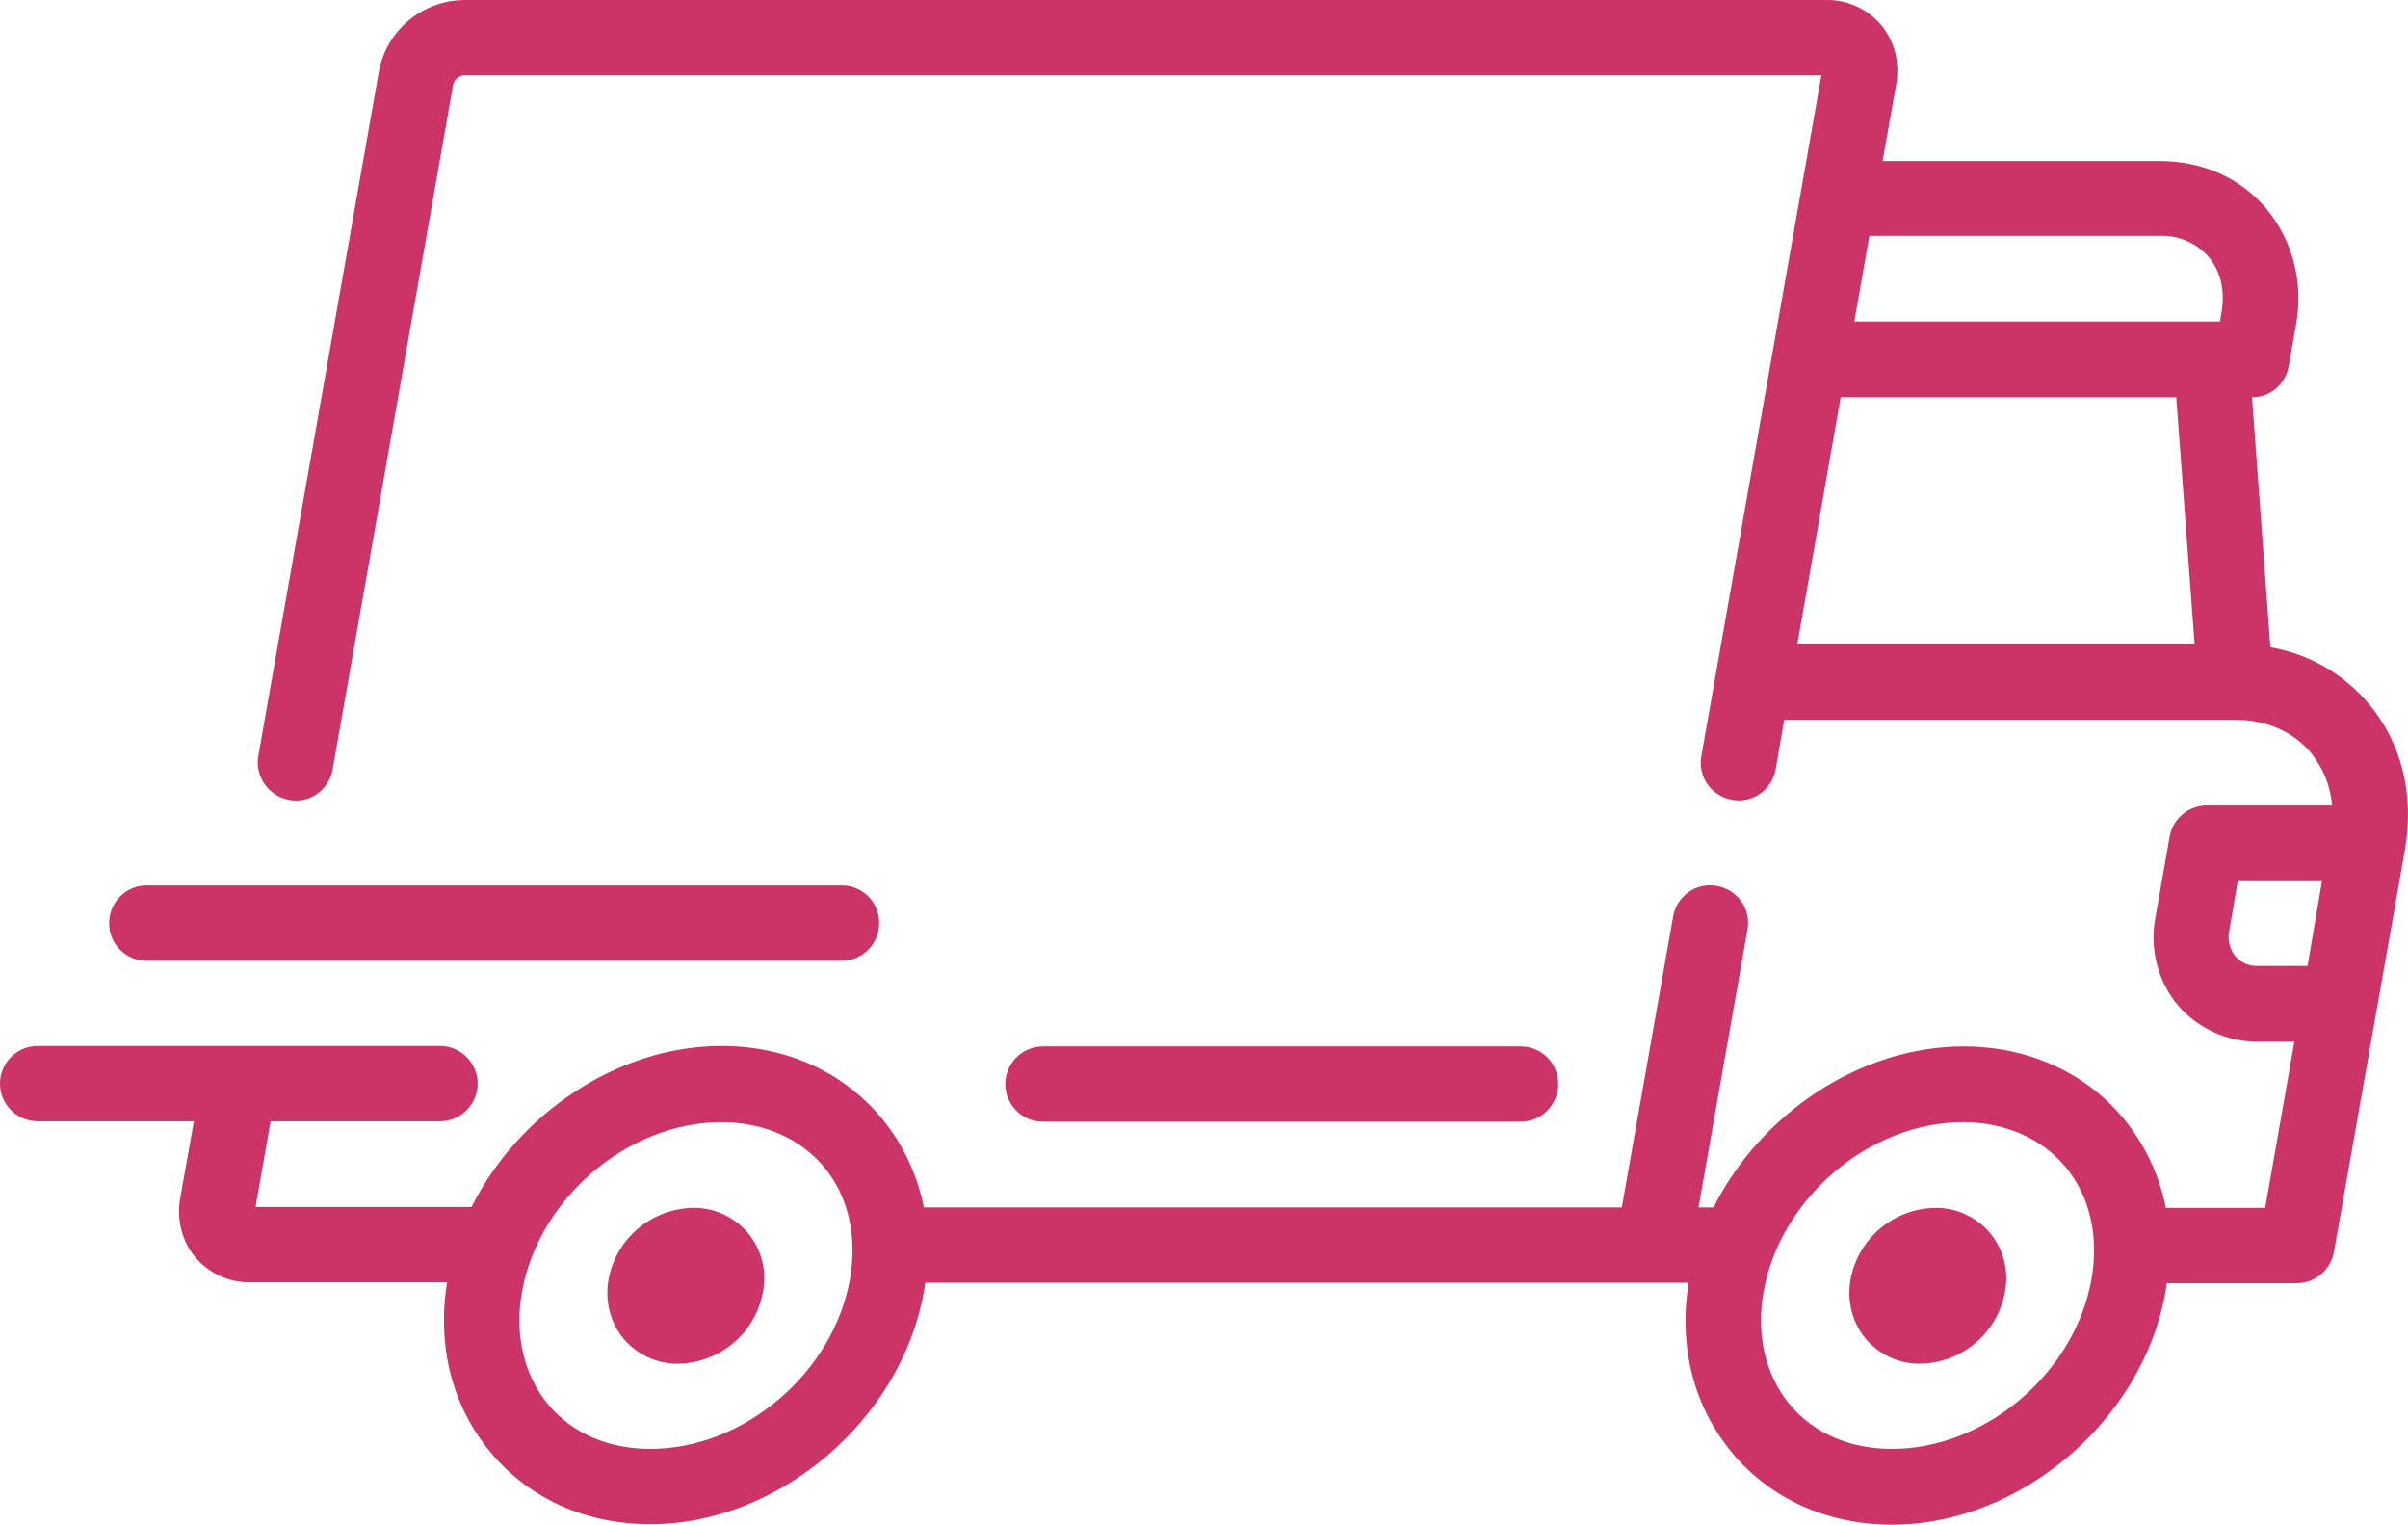 <svg xmlns="http://www.w3.org/2000/svg" xmlns:xlink="http://www.w3.org/1999/xlink" xml:space="preserve" width="254.021mm" height="160.812mm" style="shape-rendering:geometricPrecision; text-rendering:geometricPrecision; image-rendering:optimizeQuality; fill-rule:evenodd; clip-rule:evenodd" viewBox="0 0 24806.79 15704.35"> <defs> <style type="text/css"> .fil0 {fill:#CC3366} </style> </defs> <g id="Capa_x0020_1">  <path class="fil0" d="M24402.31 7248.63c-256.97,-305.45 -615.75,-513.94 -1013.33,-581.82l-189.09 -2574.54c189.09,0 344.24,-135.75 378.18,-320l72.72 -416.96c82.42,-426.66 -24.24,-867.87 -300.61,-1202.41 -266.66,-320 -659.4,-494.54 -1105.45,-494.54l-2850.89 0 140.61 -790.3c38.79,-218.18 -14.54,-441.21 -155.15,-610.91 -140.61,-164.84 -349.09,-261.81 -567.27,-256.96l-14041.15 0c-426.66,9.7 -790.3,315.15 -867.87,736.96l-1241.21 7044.82c-38.79,208.49 96.97,412.12 310.3,455.75 213.33,43.63 412.12,-96.97 455.75,-310.3l0 -9.7 1241.21 -7049.66c14.54,-48.49 53.33,-87.28 106.67,-92.12l13987.81 0 -1236.36 7010.87c-38.79,213.33 101.82,412.12 315.15,450.91 213.33,38.79 412.12,-101.82 450.91,-315.15l87.28 -509.09 4644.82 0.01c320,0 596.36,121.21 780.61,339.4 126.06,155.15 203.63,344.24 218.18,543.03l-1289.7 -0.01c-189.09,0 -349.09,135.75 -383.03,320l-145.45 829.08c-63.03,320 19.39,654.54 227.88,906.66 208.49,242.42 513.94,383.03 838.78,378.18l363.63 0 -300.61 1711.51 -1023.03 0c-67.88,-339.4 -218.18,-659.4 -441.21,-926.06 -397.57,-475.15 -984.24,-736.96 -1643.63,-736.96 -1066.66,0 -2094.54,698.18 -2574.54,1658.18l-155.15 0 504.24 -2860.59c38.79,-213.33 -101.82,-412.12 -315.15,-450.91 -213.33,-38.79 -412.12,101.82 -450.91,315.15l-528.48 2996.35 -7190.28 0c-67.88,-339.4 -218.18,-659.4 -441.21,-926.06 -397.57,-475.15 -984.24,-736.96 -1643.63,-736.96 -1066.66,0 -2094.54,698.18 -2574.54,1658.18l-2225.43 -0.01 155.15 -882.42 1745.44 0c213.33,0 387.88,-174.54 387.88,-387.88 0,-213.34 -174.54,-387.88 -387.88,-387.88l-4145.43 0.01c-213.33,0 -387.88,174.54 -387.88,387.88 0,213.34 174.54,387.88 387.88,387.88l1609.68 -0.01 -140.61 790.3c-38.79,218.18 14.54,441.21 155.15,610.91 140.61,164.84 349.09,261.82 567.27,256.97l2026.67 -0.01c-106.67,659.4 53.33,1279.99 450.91,1755.14 397.57,475.15 979.39,736.96 1643.63,736.96 1323.63,0 2584.23,-1076.36 2816.96,-2395.14 4.84,-29.09 9.7,-63.03 14.54,-92.12l7864.2 0.01c-106.67,659.4 53.33,1279.99 450.91,1755.14 397.57,475.15 984.24,736.96 1643.63,736.96 1323.63,0 2584.23,-1076.36 2816.96,-2395.14 4.84,-29.09 9.7,-63.03 14.54,-92.12l1338.18 0c189.09,0 349.09,-135.75 383.03,-320l732.12 -4145.44c96.97,-567.27 -33.94,-1100.6 -373.33,-1503.02zm-5886.04 -615.75l446.06 -2540.59 3456.96 0 189.09 2540.59 -4092.11 0zm4368.47 -3413.32l-14.54 92.12 -3767.25 0 155.15 -882.42 2986.66 0.01c193.94,-9.7 383.03,72.72 509.09,218.18 126.06,150.3 169.7,353.94 130.91,572.12l-0.01 -0.01zm-14128.42 9953.9c-169.7,964.85 -1090.9,1750.3 -2055.75,1750.3 -431.51,0 -804.85,-160 -1052.12,-455.75 -252.12,-305.45 -349.09,-717.57 -271.51,-1158.78 169.7,-964.85 1090.9,-1750.3 2055.75,-1750.3 431.51,0 804.85,164.84 1052.12,455.75 252.12,300.61 349.09,712.73 271.51,1158.78zm12790.24 0c-169.7,964.85 -1090.9,1750.3 -2055.75,1750.3 -431.51,0 -804.85,-160 -1052.12,-455.75 -252.12,-305.45 -349.09,-717.57 -271.51,-1158.78 169.7,-964.85 1090.9,-1750.3 2055.75,-1750.3 431.51,0 804.85,164.84 1052.12,455.75 252.12,300.61 349.09,712.73 271.51,1158.78zm2225.44 -3224.22l-504.24 0c-92.12,4.84 -179.39,-29.09 -242.42,-101.82 -58.18,-77.58 -82.42,-179.39 -58.18,-271.51l87.28 -509.09 867.87 0 -150.3 882.42zm-16067.8 2749.08c-140.61,-164.84 -349.09,-261.82 -567.27,-256.97 -426.66,9.7 -790.3,315.15 -867.87,736.96 -38.79,218.18 14.54,441.21 155.15,610.91 140.61,164.84 349.09,261.82 567.27,256.97 426.66,-9.7 790.3,-315.15 867.87,-736.96 43.63,-218.18 -14.54,-441.21 -155.15,-610.91zm12795.09 0c-140.61,-164.84 -349.09,-261.82 -567.27,-256.97 -426.66,9.7 -790.3,315.15 -867.87,736.96 -38.79,218.18 14.54,441.21 155.15,610.91 140.61,164.84 349.09,261.82 567.27,256.97 426.66,-9.7 790.3,-315.15 867.87,-736.96 43.63,-218.18 -14.54,-441.21 -155.15,-610.91zm-4833.92 -1919.99l-4921.19 0c-213.33,0 -387.88,174.54 -387.88,387.88 0,213.34 174.54,387.88 387.88,387.88l4921.19 -0.01c213.33,0 387.88,-174.54 387.88,-387.88 0,-213.34 -169.7,-387.88 -387.88,-387.88l0 0.01zm-6991.48 -1658.18l-7166.03 0c-213.33,0 -387.88,179.39 -383.03,392.73 0,213.33 174.54,383.03 383.03,383.03l7166.03 0c213.33,0 387.88,-179.39 383.03,-392.73 0,-208.49 -169.7,-383.03 -383.03,-383.03z"></path> </g> </svg>